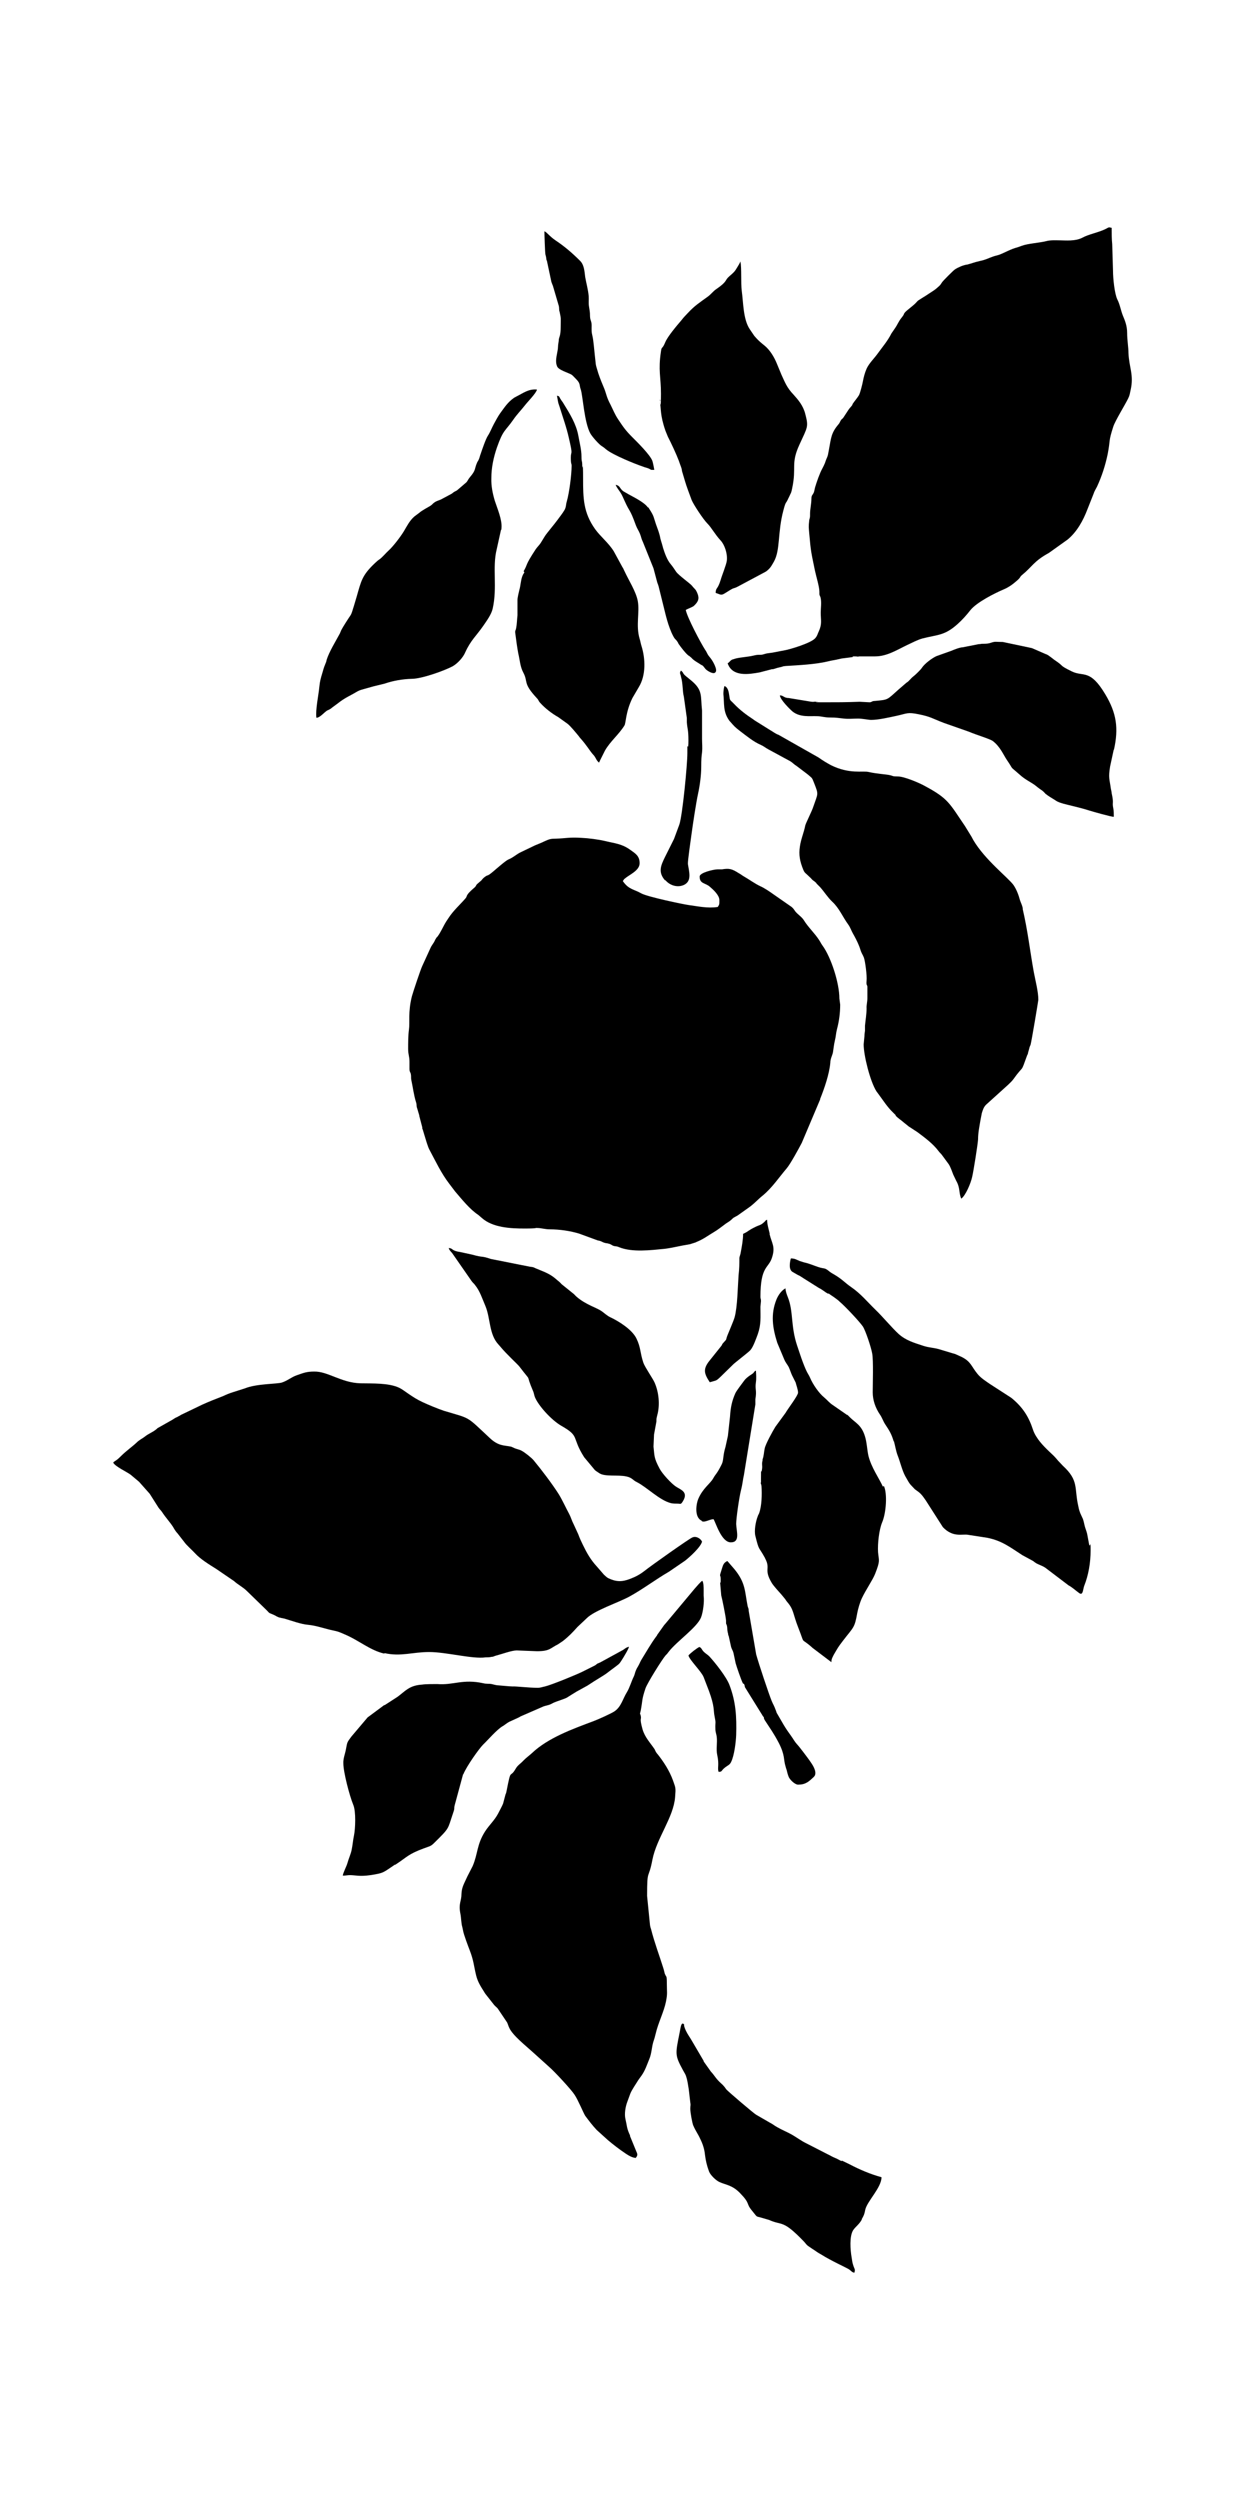 <?xml version="1.0" encoding="iso-8859-1"?>
<!-- Generator: Adobe Illustrator 28.5.0, SVG Export Plug-In . SVG Version: 9.03 Build 54727)  -->
<svg version="1.1" id="Livello_1" xmlns="http://www.w3.org/2000/svg" xmlns:xlink="http://www.w3.org/1999/xlink" x="0px" y="0px"
	 viewBox="0 0 935.435 1877.325" style="enable-background:new 0 0 935.435 1877.325;" xml:space="preserve">
<g id="Capa_1">
	<path d="M568.155,1029.298c-1.202,0-0.601,0-1.403,0.802s-0.401,0.601-0.802,1.002c-0.601,0.601-4.809,2.805-6.813,5.611
		s-5.41,7.013-6.613,9.418c-2.605,5.811-3.607,10.821-4.008,17.433l-1.603,14.628l-1.803,8.216
		c-2.204,7.214-1.202,10.019-3.006,13.426c-3.607,7.214-4.208,6.613-6.212,10.219c-2.204,4.008-7.815,7.414-11.221,15.429
		c-1.403,3.006-3.406,13.826,2.605,16.431v0.401h0.2c2.204,1.002,5.41-1.403,8.616-1.603c1.603,2.204,5.811,17.433,13.025,17.433
		c7.214,0,4.208-8.215,4.008-13.826c0-4.208,2.204-19.637,3.607-25.248c1.403-5.611,1.403-8.216,2.204-11.422l8.616-53.101v-3.807
		c1.202-7.214-0.401-7.013,0.401-12.824c0.401-2.605,0.2-6.011,0-8.616l0,0L568.155,1029.298z"/>
	<path d="M500.026,661c3.206,3.807,9.017,5.811,14.027,3.406c6.011-3.006,3.607-10.019,2.805-15.63
		c-0.2-2.204,2.204-18.635,2.805-23.044c1.002-7.414,3.406-23.244,4.809-29.656s2.405-14.227,2.405-20.238s0.2-7.815,0.601-10.821
		c0.401-4.008,0-6.813,0-10.219v-21.24c-1.202-11.021,0.802-15.229-8.216-22.643l-2.204-1.803c-5.41-4.208-2.405-3.006-5.41-5.611
		c-1.403,2.204-0.401,2.204,0,4.609c1.603,5.611,1.002,10.42,2.204,15.229l2.204,15.83v3.206c0.401,5.21,1.202,5.41,1.202,13.626
		s-0.802,2.805-0.802,4.609v5.009c0,8.416-3.607,46.288-6.011,53.502l-4.008,10.82l0,0l-6.813,13.626
		c-3.006,6.212-5.41,11.221,0,17.433H500.026L500.026,661z"/>
	<path d="M578.375,926.503L578.375,926.503c-0.802-3.406-2.004-7.214-2.004-10.62c-1.603,0.601-0.601,0.401-2.004,1.603
		c-3.006,2.805-3.607,2.204-6.813,3.807c-5.01,2.405-5.21,3.206-7.614,4.408l-1.603,0.802c0,4.408-1.002,9.819-1.803,14.027
		c0,0.802-1.002,3.406-1.002,4.008c0,4.609,0,7.815-0.601,13.025c-0.601,8.015-0.802,23.845-3.006,31.66
		c-0.802,2.805-4.408,11.021-5.41,13.626c-1.403,3.607,0,2.204-2.805,5.21c-1.603,1.803-0.401,0.401-1.603,2.405l-8.817,11.021
		c-5.41,6.613-4.208,10.019,0,16.431c5.21-1.603,4.408-0.601,8.216-4.208l9.217-9.017c0.802-1.002,11.622-9.218,13.025-10.821
		c2.204-2.405,4.408-8.817,5.611-12.023c2.605-7.414,2.004-12.824,2.004-20.639l0.401-4.208c0-2.004-0.401-1.603-0.401-3.206
		c0-23.244,6.011-21.24,8.616-29.256c2.805-8.416,0-10.62-1.803-18.034l0,0h0.199V926.503z"/>
	<path d="M558.938,1264.344L558.938,1264.344c0.802,1.603,0.401,1.202,0.802,2.605l12.824,20.639
		c0.401,0.802,0.802,1.202,1.403,2.004v0.802c0.134,0,0.2,0.134,0.2,0.401l0.401,0.802c4.408,6.813,6.612,9.618,10.62,17.233
		c4.809,9.418,3.406,12.424,5.01,17.433c0.2,1.002,0.401,1.403,0.802,2.605c0.401,1.803,1.002,4.008,1.603,5.41
		c0.801,2.004,4.609,5.811,7.013,5.811c5.611,0,8.015-2.204,11.822-5.811c2.805-2.605,0-7.614-1.603-10.019
		c-1.803-2.805-4.609-6.412-6.412-8.817l-2.805-3.607c-1.603-2.004-2.605-2.805-4.008-5.01c-3.406-5.41-5.01-6.613-9.418-14.427
		l-3.607-6.212c0,0-0.401-1.002-0.401-1.202c-2.004-5.41-2.004-4.408-3.406-7.815c-2.204-5.41-9.819-28.254-11.622-34.866
		l-5.611-32.662c0-2.004-0.401-2.004-0.802-3.607c-2.204-11.021-1.403-17.433-10.019-27.853l-5.21-6.011
		c-2.405,1.002-3.206,2.605-4.008,5.41c-2.605,8.215-1.002,3.406-1.002,8.616s-0.401,0-0.401,2.605l0.802,9.217
		c0.601,2.004,3.406,15.83,3.607,18.836v1.603c0,1.403,0.401,1.403,0.401,1.403c1.002,3.406,0,2.605,1.202,7.214
		c0,0.802,0,0.601,0.401,1.403l1.803,8.216c0.601,2.004,1.403,2.805,1.803,4.609l1.603,7.615c0.802,2.805,4.008,12.223,5.41,15.028
		l0.401,0.401L558.938,1264.344L558.938,1264.344z"/>
	<path d="M496.018,301.117v-0.401c-0.401-1.803-0.401,0,0,0.802V301.117L496.018,301.117z"/>
	<path d="M495.818,301.518c1.002,5.41,0,10.019,4.208,22.042l1.803,4.408c2.405,4.609,6.412,13.225,8.216,18.034
		c0.601,1.803,1.202,3.406,1.803,5.009c0.401,1.202,0.401,1.603,0.601,2.805l2.204,7.414c1.002,3.607,3.607,10.42,5.01,14.227
		c1.403,3.406,8.616,14.427,11.822,17.633s5.41,7.815,10.019,12.824c2.805,3.006,5.21,9.618,4.609,15.029
		c-0.401,3.206-3.807,11.422-4.609,14.427c-2.405,7.815-3.607,5.41-3.807,9.819c4.609,1.603,4.008,2.204,8.416-0.601
		c6.613-4.208,4.008-2.004,8.015-4.008l21.04-11.221c0.601-0.401,1.002-0.601,1.603-1.202c2.405-2.004,3.406-4.208,4.809-6.613
		c4.809-8.817,2.605-21.841,7.013-38.273c2.004-7.614,1.603-4.208,3.807-9.218l0.601-1.202c1.403-3.206,1.403-2.204,2.204-6.212
		c3.406-16.03-1.202-18.235,5.41-32.662c6.212-13.626,7.013-13.225,4.408-23.244c-1.603-6.212-5.21-10.42-8.817-14.427
		c-5.01-5.21-6.412-9.217-9.017-14.828l-3.406-8.216c-2.004-5.01-5.21-10.42-9.418-13.826c-1.803-1.403-4.408-3.607-6.011-5.41
		c-0.601-0.601-1.002-1.202-1.603-1.803l-3.406-5.01c-5.01-7.414-4.809-20.038-6.011-28.654c-0.802-6.412,0-16.832-1.002-22.242
		c-0.802,2.004-1.403,2.605-2.405,4.408c-2.004,3.406-2.605,3.807-5.811,6.613c-4.008,3.406-1.002,3.607-10.019,9.819
		c-2.204,1.403-4.208,4.208-6.613,5.811c-5.811,4.208-9.618,6.613-14.628,12.023c-1.803,2.004-3.006,3.006-4.809,5.41
		c-3.607,4.208-10.42,12.223-12.223,16.632c-2.405,5.811-2.605,2.605-3.206,6.813c-2.204,14.628,0,18.836,0,31.86
		C496.618,308.73,496.219,302.519,495.818,301.518L495.818,301.518L495.818,301.518z"/>
	<path d="M818.43,1160.347l-1.603-8.616c-0.601-2.405-1.202-3.607-1.803-5.811c-0.401-1.603-0.802-3.807-1.403-5.41l-1.202-2.605
		c-1.002-2.004-1.803-4.408-2.204-6.813c-3.206-13.826,0.601-19.237-11.622-30.458l-3.607-3.807
		c-1.202-1.403-1.803-2.204-3.206-3.607c-4.609-4.408-9.819-9.017-13.225-14.628c-0.802-1.202-2.004-3.607-2.405-5.01
		c-3.206-9.819-7.614-16.631-15.429-23.244l-1.002-0.802l-15.83-10.219c-3.206-2.204-7.013-4.609-9.418-7.614
		c-4.809-5.811-4.809-9.218-12.023-12.824l-2.204-1.002c-2.204-1.002-2.405-1.202-4.208-1.603l-10.62-3.206
		c-4.408-1.202-6.813-1.002-11.422-2.405c-7.214-2.405-13.225-4.008-18.836-9.017c-5.01-4.609-12.023-13.025-17.233-18.034
		c-6.011-5.811-11.221-12.223-18.235-17.032c-5.21-3.607-6.212-5.41-12.023-9.017c-1.603-1.002-2.605-1.403-4.208-2.605
		c-4.408-3.607-3.406-1.803-8.817-3.607c-3.607-1.202-6.613-2.605-10.42-3.406l-3.206-1.002c-2.605-1.002-3.607-2.004-6.813-2.004
		c-0.802,3.006-1.803,8.416,1.403,10.219l2.805,1.603c1.202,0.802,1.803,0.802,3.006,1.603c1.002,0.601,1.603,1.002,2.805,1.803
		l10.82,6.813c3.206,1.603,4.408,3.006,7.013,4.408h0.802c0,0.2,3.406,2.405,3.406,2.405c1.603,1.202,3.206,2.204,4.809,3.807
		c3.807,3.206,14.427,14.427,17.233,18.435c2.004,3.006,6.212,15.63,7.013,20.238c1.002,5.01,0.401,23.445,0.401,29.256
		s2.004,11.622,5.41,16.631c1.603,2.204,2.405,5.01,4.008,7.414c3.206,4.809,4.809,7.414,6.412,13.025v-0.802
		c1.002,3.607,1.603,7.614,2.805,10.821c2.004,5.01,3.406,11.422,5.811,15.83c4.008,7.214,3.406,5.611,7.214,9.819l3.006,2.204
		c2.405,2.004,3.206,3.406,5.21,6.212l12.824,20.038c7.815,8.216,14.828,4.809,19.237,5.811l14.227,2.204
		c11.021,2.204,17.233,7.214,26.25,13.025l7.013,3.807c2.004,1.002,1.403,1.002,3.006,2.004c1.803,1.202,4.809,2.004,7.214,3.607
		l17.433,13.225c3.006,1.603,5.21,3.807,8.015,5.811c3.006,2.204,2.805-2.805,3.807-5.41c3.206-8.015,4.809-17.433,4.809-26.45
		c0-9.017-0.401-2.204-1.002-4.208l0,0v0.2H818.43z"/>
	<path d="M663.336,1116.263L663.336,1116.263c-2.805-6.212-8.616-14.227-10.82-23.044c-1.002-4.408-1.202-10.219-2.605-14.628
		c-2.605-8.616-7.214-10.219-11.221-14.227c-4.008-4.008-1.002-1.002-2.405-2.004l-10.42-7.214
		c-2.805-1.803-4.208-3.807-6.613-5.811c-4.008-3.206-8.616-10.019-10.62-14.828c-1.403-3.206-2.004-2.605-5.41-11.622
		c-1.603-4.208-2.805-8.216-4.408-12.824c-4.809-14.628-2.605-25.248-6.813-35.868c-0.802-2.004-1.803-4.609-1.803-6.813
		c-3.006,1.603-5.41,5.01-6.813,8.416c-4.408,11.021-3.006,21.04,0.601,32.462l5.21,12.424c1.202,2.805,2.204,3.607,3.406,5.811
		c1.002,2.204,1.603,4.208,2.405,6.011l2.805,5.611c0.601,2.405,1.803,5.41,1.803,7.615c0,2.204-7.614,12.023-9.418,15.229
		l-7.614,10.42c-2.004,3.206-7.414,13.025-8.015,16.231c-0.601,2.605-0.601,5.611-1.603,8.216v0.802
		c-0.802,2.805,0,3.807-0.401,6.412c-0.601,4.809-0.801-2.605-0.801,7.414v2.805h-0.2c0,1.202,0.401,0.802,0.601,2.805
		c0.401,6.011,0.2,14.828-1.803,20.238c-0.401,1.002-0.601,1.002-1.002,2.204c-1.603,4.008-2.805,11.021-1.803,14.828
		c2.805,11.422,2.405,7.815,6.813,15.83c0,0,0.401,0.601,0.601,1.202c4.208,8.015-1.403,7.815,5.01,18.435
		c1.403,2.204,5.21,6.412,7.214,8.616l2.805,3.406c0.601,1.002,0.801,1.202,1.403,2.004c5.21,6.011,4.208,8.817,8.416,19.437
		c5.611,14.227,0.802,6.212,10.82,15.229l14.027,10.62c0-2.004,0.401-2.805,1.403-4.809l0.401-0.802
		c3.206-5.41,3.006-5.41,7.013-10.62c7.815-10.219,8.616-9.217,10.62-20.639c0.601-3.206,2.004-8.015,3.406-11.021
		c3.006-6.412,8.216-13.826,10.019-18.435c4.008-10.219,2.805-9.618,2.204-16.231c-0.401-6.613,0.802-16.832,3.006-22.242
		c3.206-7.414,4.008-21.842,1.403-27.452L663.336,1116.263L663.336,1116.263L663.336,1116.263z"/>
	<path d="M602.42,858.173l13.826-32.662v-0.401c3.206-8.015,6.813-18.435,7.614-27.051c0-3.206,1.603-5.611,2.004-8.015
		c0.601-3.807,0.601-5.01,1.403-8.616c0.802-3.006,0.802-5.611,1.603-8.616c1.603-6.011,2.405-12.223,2.405-18.435l-0.601-4.609
		c0-11.622-6.212-30.859-12.624-39.675c-1.202-1.603-1.403-2.405-2.605-4.208c-3.206-5.01-8.216-9.618-11.422-14.828
		c-1.603-2.605-4.208-4.008-6.412-6.613c-1.202-1.603-1.202-2.004-2.805-3.406l-13.826-9.618c-2.805-2.004-6.612-4.609-9.819-6.011
		c-4.208-2.004-8.216-5.009-12.424-7.414c-1.403-0.802-2.204-1.603-3.807-2.405c-5.21-3.406-7.414-3.607-12.424-2.805H539.1
		c-2.605,0-13.425,2.405-13.425,5.41c0,5.611,4.208,4.609,7.615,7.614c2.605,2.204,7.214,6.412,7.214,10.019s0,3.206-1.202,5.21
		c-7.615,1.202-15.429-0.601-21.641-1.403c-4.408-0.601-31.259-6.212-35.868-8.817c-5.611-3.206-9.418-2.805-13.826-9.218
		c0.401-0.601,1.002-1.603,1.403-1.803c3.406-3.006,11.221-6.011,11.221-11.622s-3.406-7.414-7.013-10.019
		c-6.412-4.609-11.422-4.809-18.836-6.613c-5.009-1.202-12.824-2.204-17.834-2.405c-9.418-0.601-11.622,0.401-19.237,0.601
		c-4.008,0-5.009,0.401-8.616,2.004c-2.405,1.202-4.609,2.004-7.013,3.006l-10.42,5.01c-3.607,1.603-6.011,4.208-9.618,5.611
		c-2.004,0.802-8.817,6.813-11.422,9.017c-5.01,4.208-3.406,2.004-6.212,4.008c-1.803,1.403-1.403,1.202-2.805,2.805l-2.805,2.405
		c-1.403,1.202-0.802,1.603-2.204,2.805c-1.603,1.403-4.008,3.406-5.21,5.21c-1.002,1.403-0.401,1.603-1.803,3.206
		c-4.208,4.809-9.017,9.017-12.624,14.628l-1.603,2.405c-2.405,3.807-4.008,8.015-6.613,11.422c-1.403,1.803,0-0.601-1.002,1.202
		c-1.002,1.403-1.002,2.204-2.004,3.607c-0.601,1.002-1.403,2.004-2.004,3.206l-6.412,14.027
		c-1.202,2.405-7.013,19.838-7.815,22.843c-3.006,12.023-1.403,19.437-2.204,25.047c-0.601,4.208-0.601,10.019-0.601,14.427
		c0,4.408,1.002,5.41,1.002,9.618v5.21c0,2.605,0.601,2.204,1.002,4.008s0,2.805,0.401,4.609c1.202,5.41,1.803,11.221,3.607,16.832
		c0.601,1.803,0,2.405,0.802,4.408l1.603,5.41v0.401l2.204,8.416c0,1.202,0,0.802,0.401,1.803c0.401,1.403,0.802,2.605,1.202,4.008
		c0.802,2.605,2.605,9.017,3.807,11.021c4.609,8.616,8.817,17.633,14.828,25.448l4.408,5.811
		c5.009,5.811,11.021,13.426,17.433,17.633l2.805,2.405c8.216,7.214,21.641,7.815,32.061,7.815c10.42,0,7.414-0.601,9.618-0.401
		c2.605,0,5.811,1.002,9.217,1.002c7.414,0,15.429,1.202,22.042,3.206l14.227,5.21h0.401c2.204,0.601,1.803,0.601,3.607,1.403
		c2.004,0.802,2.204,0.401,4.208,1.002c1.603,0.401,2.204,1.202,3.406,1.603c2.004,0.601,2.004,0,4.208,1.002
		c10.019,4.008,23.845,2.204,34.265,1.202c5.21-0.601,12.223-2.405,17.633-3.206c1.803-0.401,0.802,0,1.803-0.401l0,0l3.807-1.202
		c0.601-0.401,0,0,0.802-0.401c5.01-2.004,8.616-4.809,13.025-7.414c2.805-1.603,6.011-4.208,9.017-6.412
		c1.202-0.802,2.004-1.202,3.006-2.004c1.403-1.002,1.403-1.403,2.805-2.405c1.002-0.601,2.004-1.002,3.206-1.803l7.614-5.41
		c4.208-2.805,7.214-6.412,11.021-9.418c7.013-5.811,12.023-13.426,17.834-20.238C593.804,874.203,600.216,862.381,602.42,858.173
		L602.42,858.173L602.42,858.173z"/>
	<path d="M766.332,675.828c-1.002-3.807-2.605-8.015-4.809-11.221c-3.807-5.41-21.441-18.836-30.257-33.864
		c-0.601-1.202-1.002-1.803-1.403-2.605l-4.809-7.815c-11.622-17.032-12.424-20.639-30.057-30.057
		c-4.208-2.405-15.63-7.214-20.238-7.214s-3.406-0.401-6.212-1.002c-2.405-0.601-10.019-1.002-16.03-2.405
		c-4.208-1.002-14.227,1.803-28.053-5.01c-3.406-1.803-6.612-3.807-9.418-5.811l-30.057-17.032
		c-2.405-0.802-4.208-2.405-6.412-3.607l-11.221-7.013c-0.801-0.601-0.2,0-1.403-1.002c-5.21-3.406-10.019-7.013-14.427-11.622
		c-3.206-3.406-3.006-2.004-3.607-6.412c-0.401-2.405-0.802-6.011-3.607-7.013c-0.601,1.803-0.802,4.408-0.802,6.011
		c0.802,7.013-0.401,13.025,4.208,19.637c0.401,0.601,0.601,0.802,1.002,1.202c2.805,3.206,3.406,4.008,7.615,7.214
		c4.809,3.607,9.819,7.815,15.429,10.219c2.204,1.002,3.206,2.004,5.41,3.206l16.632,9.017c1.403,0.802,2.805,2.405,4.809,3.607
		l7.414,5.611c1.002,0.802,1.603,1.202,2.204,1.803c2.204,1.803,2.004,1.803,3.406,5.21c3.607,9.218,3.006,7.414-0.601,18.034
		c-1.002,3.206-5.811,12.624-6.011,14.027c-1.002,5.21-3.206,10.019-4.008,15.63c-1.002,6.412,0,11.221,2.405,17.233
		c0.802,2.004,1.202,2.405,2.605,3.607l3.206,3.006c1.803,2.204,2.204,1.803,3.607,3.206c1.002,0.802,0,0,0.802,1.002l2.605,2.605
		c3.206,3.607,5.611,7.614,9.017,10.821c5.41,5.009,7.815,11.422,12.223,17.433c1.403,2.004,2.004,4.008,3.206,6.212
		c1.603,2.805,3.406,6.212,4.609,9.218c0.802,1.803,1.202,3.607,1.803,5.009c0.802,1.803,1.202,2.204,2.004,4.208
		c1.002,2.805,2.405,13.826,2.004,17.233c-0.401,4.208,0.601,2.805,0.601,4.809v8.416c0,2.805-0.802,5.41-0.601,7.614
		c0,4.208-0.802,8.817-1.202,13.025v3.807c-0.2,1.403-0.401,2.605-0.401,4.008l-0.601,6.212c0,8.216,4.809,27.652,9.618,35.267
		l1.202,1.603c3.607,4.809,6.813,10.019,11.221,14.227l2.004,2.004v0.401c1.803,2.004,4.208,3.406,6.212,5.21
		c1.002,0.802,2.004,1.603,3.006,2.405c0.601,0.601,1.403,1.002,2.004,1.403l5.21,3.406c5.611,4.208,11.622,8.616,15.83,14.227
		c1.002,1.403,1.603,1.603,2.605,3.006l5.01,6.813c1.403,2.204,2.405,5.21,3.406,7.815l2.204,4.609
		c3.206,5.611,1.803,9.017,3.807,13.426c3.206-2.204,7.214-11.622,8.216-16.431c1.002-4.208,4.208-24.446,4.408-28.053
		c0-5.009,1.002-9.618,1.803-14.427l1.002-5.21c0.802-2.605,1.403-4.609,3.206-6.412l12.424-11.221
		c2.204-2.004,6.412-5.611,8.015-7.815c8.416-11.822,5.21-3.607,10.42-18.034l0.601-1.202v-0.401l1.002-3.607
		c0.401-1.803,0.601-1.603,1.002-2.805c0.802-3.006,5.611-31.86,5.811-33.664c0-6.212-2.204-14.427-3.406-20.84
		c-3.006-16.632-4.408-30.458-8.416-47.69h0.2C767.935,679.435,767.133,678.232,766.332,675.828L766.332,675.828L766.332,675.828z"
		/>
	<path d="M539.902,1330.469L539.902,1330.469c3.006,0,1.603-0.802,5.01-3.406c1.803-1.403,3.406-1.803,4.408-4.008
		c2.405-4.809,3.607-15.028,3.807-20.238c0.401-13.626-0.2-24.847-5.01-37.471c-2.204-6.011-10.62-16.631-15.029-21.441
		c-1.403-1.403-2.004-1.603-3.406-2.805c-2.605-2.004-2.204-3.607-4.208-4.408c-1.803,0.802-7.013,4.809-8.216,6.412
		c1.002,3.607,9.618,11.823,11.422,16.231l4.008,10.42c4.408,12.023,3.206,14.227,4.208,19.036c1.202,5.811,0.401,3.807,0.601,9.418
		c0,2.405,0.802,4.008,1.002,5.811c0.601,4.609-0.601,9.418,0.401,13.826C540.503,1325.059,538.9,1327.664,539.902,1330.469
		L539.902,1330.469L539.902,1330.469z"/>
	<path d="M493.814,1062.761c2.204-7.815,1.202-17.433-2.004-24.647c-1.202-2.805-7.214-11.422-8.416-14.828
		c-2.605-7.815-1.803-11.221-5.21-18.235c-3.206-6.613-13.025-12.824-19.437-15.83c-2.605-1.202-4.609-3.206-6.613-4.609
		c-4.008-2.805-11.822-4.809-18.836-10.82c-1.202-1.002-1.603-1.803-3.006-2.805l-8.216-6.612c-2.405-2.605-2.204-2.004-4.408-4.008
		c-4.809-4.208-9.618-5.611-15.229-8.015c-2.204-1.002-1.403-0.802-4.408-1.202l-29.256-5.811c-7.614-2.605-5.41-0.802-13.826-3.206
		l-9.218-2.004c-7.013-1.002-5.009-2.805-8.616-3.006c0.601,1.803,1.403,2.405,2.605,3.807l14.628,21.04
		c1.002,1.403,1.803,1.803,2.605,3.006c3.607,4.408,5.41,10.219,7.815,15.83c3.807,9.217,2.605,21.24,9.819,28.855
		c0.802,1.002,0.802,0.802,1.403,1.603c4.609,5.611,13.025,13.225,14.227,14.828c11.021,14.427,3.406,2.405,10.62,19.237
		c0.401,1.202,0.401,1.803,1.002,3.607c2.405,6.212,12.223,17.233,19.838,21.641c14.427,8.216,7.414,8.216,17.233,23.645
		l8.015,9.618c0.401,0.401,0,0,1.002,0.802l2.405,1.603c4.208,2.805,14.027,1.002,20.238,2.405c4.609,1.002,4.809,2.805,7.815,4.208
		c7.614,3.807,17.032,13.626,25.649,15.83c1.603,0.401,3.607,0.401,5.41,0.401s2.004,0.802,3.406-1.403
		c4.809-7.414-1.403-9.017-5.009-11.422c-3.406-2.204-10.219-9.618-12.223-13.425c-4.408-8.216-3.807-9.618-4.609-16.632
		l0.401-9.017l1.803-9.819v0.401C493.213,1064.765,493.213,1065.366,493.814,1062.761L493.814,1062.761L493.814,1062.761z"/>
	<path d="M805.205,504.102c-10.219-5.01-4.809-3.206-13.025-8.616l-2.605-2.004c-1.202-0.801-1.803-1.403-3.006-2.004
		c-1.002-0.401-1.202-0.401-2.004-0.802l-9.218-4.008l-21.841-4.609c-5.611,0-5.41-0.601-9.017,0.601
		c-3.406,1.202-6.011,0.401-8.216,1.002h-0.802l-12.223,2.405c-2.004,0-6.613,1.803-8.416,2.605l-11.221,4.008
		c-3.206,1.403-8.817,5.611-10.82,8.616c-0.802,1.403-5.01,5.41-5.811,6.011c-3.406,2.605-3.406,3.807-6.011,5.41l-5.811,5.01
		c-9.017,8.015-7.414,7.614-17.834,8.616c-2.405,0-2.204,1.002-4.008,1.002l-7.414-0.401c-10.42,0.401-17.233,0.401-27.853,0.401
		s-2.004-0.601-3.406-0.601c-3.206,0-3.006,0.601-6.212,0l-15.83-2.605c-3.607,0-4.008-2.004-6.613-2.004
		c0,3.006,7.614,10.62,9.618,12.223c5.611,4.408,13.025,3.206,18.034,3.406c3.807,0,5.21,1.002,10.219,1.002
		s6.011,0.401,10.219,0.802c3.406,0.401,7.214,0,10.62,0c3.406,0,7.815,1.002,9.819,1.002c5.41,0,13.225-1.803,18.836-3.006
		c8.416-1.803,8.216-3.006,17.032-1.202c9.017,1.803,10.219,3.206,18.635,6.412l18.836,6.613c5.611,2.405,15.83,5.41,18.034,7.013
		c5.611,4.208,8.015,10.42,10.62,14.227c6.011,8.817,1.002,3.406,9.819,11.221c4.408,4.008,8.817,5.611,12.424,8.616
		c1.002,0.802,1.202,1.002,2.605,2.004c0.802,0.601,1.603,1.002,2.204,1.603c1.002,0.802,0.801,0.802,2.004,2.004
		c2.805,2.204,4.208,2.805,7.614,5.01c2.004,1.403,4.008,1.803,5.811,2.405c3.607,1.002,13.626,3.206,19.036,5.01
		c2.605,0.802,17.233,5.01,18.836,4.809c0-2.204,0-4.609-0.401-6.412c-1.002-4.809,0.601-3.206-1.202-11.221
		c0-0.801-0.401-2.405-0.601-3.406c-1.002-7.414-2.004-8.015-0.601-16.632l2.805-13.025v0.802
		c3.807-16.632,2.004-28.053-6.412-42.08C818.831,501.898,814.022,508.51,805.205,504.102L805.205,504.102L805.205,504.102z"/>
	<path d="M487.202,381.069h-0.401c-3.006-4.408-12.624-8.616-16.431-11.021c-1.002-0.601-2.004-1.002-2.805-1.803
		c-2.004-1.803-1.803-3.607-5.01-4.208c1.002,2.405,2.204,3.607,3.607,5.811c1.202,1.803,2.004,3.807,3.006,6.011
		c4.408,9.819,3.807,5.41,8.616,18.635c1.002,2.605,2.004,3.807,3.006,6.212c1.202,3.006,0.802,3.206,2.405,6.613l7.815,19.437
		l2.605,9.819c0.401,1.603,0.601,1.603,1.202,3.607l5.41,21.841c1.202,4.609,2.405,8.616,4.408,13.225
		c2.805,6.011,2.605,3.807,4.609,7.013l0.601,1.202c1.803,2.605,5.009,6.813,7.214,8.616c1.002,0.802,0.401,0,1.403,1.002
		c1.603,1.202,1.002,1.002,2.405,2.204s4.008,2.605,5.41,3.607c2.605,1.603,1.002,0,3.607,3.206c1.002,1.403,5.41,4.008,7.013,3.206
		c2.405-1.202,0.401-4.809,0-6.011c-2.405-5.21-4.408-6.212-5.41-8.416c-0.601-1.002-0.802-1.803-1.603-2.805
		c-3.607-5.611-13.626-24.647-14.628-30.057c1.603-1.002,4.809-2.004,6.011-3.006c4.408-4.008,4.008-6.613,2.405-10.219
		c-1.002-2.204-1.202-2.004-2.605-3.607c-0.802-0.802,0,0-1.002-1.202c-1.403-1.803-10.019-7.815-12.023-10.62
		c-1.803-2.605-2.204-3.406-4.008-5.611c-2.805-3.206-4.609-8.416-5.811-12.223c-0.401-1.403-0.601-2.405-1.002-3.607
		c-0.401-1.403-0.601-1.803-1.002-3.406c-0.802-4.408-2.004-7.013-3.406-11.021c-1.803-5.21-1.202-5.611-5.009-11.422
		L487.202,381.069L487.202,381.069L487.202,381.069z"/>
	<path d="M632.477,1622.423v0.401c-2.004-0.802-2.805-1.603-5.41-2.605c-2.405-1.002-3.006-1.603-5.611-2.805l-16.431-8.416
		c-3.206-1.603-7.013-4.408-10.219-6.212c-3.607-2.004-7.214-3.406-11.021-5.611c-2.204-1.202-2.805-2.004-5.21-3.206l-10.42-6.011
		c-1.803-1.002-20.84-17.233-22.443-19.036c-0.802-1.002-1.002-1.603-2.004-2.605c-0.802-1.002-1.202-1.202-2.004-2.004
		c-4.008-3.607-4.609-5.611-7.614-8.817l-5.41-7.614v-0.401l-8.817-15.029c-1.603-2.805-3.206-4.809-4.609-7.815
		c-2.605-5.611,0-4.408-2.605-5.21c-1.202,1.002-1.403,4.008-2.204,7.815c-3.006,15.029-3.406,16.03,2.605,27.051
		c0.601,1.202,1.202,2.004,1.803,3.206c1.002,2.004,1.603,5.01,2.004,7.414c1.002,5.41,1.002,7.815,1.803,13.826
		c0.401,2.405,0,1.803,0,4.809s1.603,11.221,2.204,12.424c2.004,4.609,3.607,6.412,5.21,10.019
		c2.004,4.008,3.206,7.815,3.607,12.023c0.601,4.609,1.403,8.015,3.006,12.424c1.002,2.805,5.21,6.813,7.815,8.015
		c4.809,2.204,9.418,2.204,15.229,8.015c8.416,8.616,4.408,7.614,9.217,13.425c4.208,5.01,2.605,4.208,6.612,5.21l6.212,1.803
		c10.219,4.609,10.019-0.601,26.049,16.031c1.803,1.803,1.603,2.405,4.008,4.008c2.004,1.403,3.006,2.004,4.809,3.206
		c1.603,1.202,3.406,2.204,4.809,3.006c7.013,4.408,17.633,9.217,20.038,10.62c2.204,1.403,2.405,2.405,4.408,2.805
		c1.002-2.805,0-2.605-1.002-6.212c-0.601-1.803-0.601-3.006-1.002-5.21c-1.002-5.611-1.803-16.03,1.202-20.639
		c1.803-2.605,4.408-4.208,6.412-7.815v-0.401c1.603-2.805,2.004-3.807,2.605-7.013c1.403-6.412,12.223-16.631,12.223-24.446
		c-8.216-2.204-16.632-5.811-23.845-9.618c-2.004-1.002-3.807-1.803-5.811-2.805l0,0L632.477,1622.423z"/>
	<path d="M847.885,265.048v0.401c0-5.01-1.002-9.819-1.002-15.429c0-5.61-1.803-9.618-3.206-13.025
		c-1.603-4.008-2.204-8.416-4.208-12.223c-2.004-4.208-3.206-15.63-3.206-21.24l-0.601-20.238
		c-0.401-3.607-0.401-8.015-0.401-12.223c-2.605-0.601-2.004-0.401-4.408,0.802c-5.611,2.805-12.424,3.807-17.633,6.613
		s-13.225,2.004-16.03,2.004s-7.614-0.401-11.221,0.601c-4.609,1.202-13.826,1.803-18.034,3.406l-3.406,1.202
		c-5.41,1.403-9.017,3.807-13.826,5.611c-1.803,0.601-3.206,0.802-4.809,1.403c-3.406,1.202-5.41,2.405-9.418,3.206
		c-6.011,1.403-5.21,1.603-10.019,2.805c-1.002,0-4.008,1.002-4.809,1.403c-1.403,0.601-3.006,1.403-4.208,2.204
		c-1.403,1.002-8.616,8.216-9.618,9.618c-1.202,1.803-1.202,2.004-2.805,3.406s-2.004,1.803-3.807,3.006l-5.811,3.807
		c0,0-0.802,0.601-1.002,0.601l-4.408,2.805c-0.601,0.401-1.202,1.202-1.803,1.803c-2.004,2.204-7.214,5.811-8.416,7.414
		c-1.002,1.403-0.401,1.002-1.202,2.204c0,0-1.002,1.403-1.202,1.603c-2.405,3.006-3.006,5.21-5.01,8.015l-2.605,3.807
		c-2.805,5.611-6.813,10.219-10.42,15.229c-2.605,3.607-6.412,7.214-8.216,11.221c-1.403,3.206-2.204,6.412-2.805,9.618
		c-0.401,2.204-2.004,8.416-2.805,10.019c-1.202,2.204-3.607,4.809-5.009,7.013v0.401c-1.002,1.603-1.803,2.004-3.006,3.807
		l-3.807,5.811c-1.202,1.603,0,0-1.403,1.403c-1.202,1.403-1.002,2.204-2.405,3.807c-5.41,6.412-5.41,10.019-7.013,18.635
		c-1.202,7.214-1.202,4.609-3.006,10.219c-0.601,1.403-1.202,2.805-2.004,4.208c-2.004,3.607-4.208,10.019-5.41,14.027
		c-0.601,2.004-0.401,3.006-1.403,4.809c-1.002,1.603-1.403,1.603-1.403,4.408s-1.002,7.614-1.002,10.62s0,2.405-0.601,4.809
		c-0.601,5.41-0.401,5.41,0,10.219c1.202,14.027,1.603,14.628,4.208,27.452c0.802,4.008,3.406,12.424,3.406,16.03
		c0,3.606,0,2.004,0.802,4.208c1.002,3.807,0.2,8.015,0.2,11.622c0,5.811,1.202,8.416-1.603,14.427
		c-0.802,1.603-0.802,2.605-2.204,4.408c-2.605,3.807-19.237,8.817-24.046,9.618c-3.807,0.601-7.414,1.603-11.422,2.004
		c-3.206,0.401-3.206,1.002-5.611,1.202c-2.805,0-3.006,0-5.611,0.601c-4.008,1.002-9.418,1.202-13.425,2.204l-2.605,0.802
		c-1.603,0.801-1.803,1.803-3.406,2.805c3.607,10.42,16.03,8.216,24.046,6.813l9.218-2.405h0.802
		c2.405-0.601,2.204-0.802,5.01-1.403c2.405-0.401,1.803-0.802,4.609-1.002c9.819-0.601,22.242-1.202,31.46-3.406
		c3.807-1.002,3.807-0.601,10.42-2.204l7.815-1.002c2.004-0.401-1.002-0.601,2.004-0.601c3.006,0,1.403,0.401,3.607,0h11.822
		c9.017,0,16.632-5.009,24.246-8.616c3.406-1.603,7.614-3.807,11.221-4.809c11.622-3.006,16.632-2.004,26.45-10.821
		c3.406-3.006,6.813-6.813,9.618-10.42c4.809-6.011,18.435-12.824,25.048-15.63c3.807-1.603,6.813-3.807,10.019-6.613
		s1.803-2.605,3.807-4.208c8.015-6.613,8.616-10.219,20.238-16.632l14.027-10.019c7.013-5.811,11.622-14.227,14.828-22.643
		l4.609-11.622c0.601-2.004,1.603-3.406,2.605-5.41c3.607-7.815,6.212-15.83,8.015-24.446c2.204-11.422,0.401-8.817,4.208-20.639
		c1.403-4.408,9.017-16.632,11.221-21.24c1.202-2.405,1.202-3.607,1.803-6.212C852.093,281.48,848.286,275.869,847.885,265.048
		L847.885,265.048L847.885,265.048z"/>
	<path d="M348.138,1332.273L348.138,1332.273c2.405-6.011,11.822-19.236,14.828-22.242c3.406-3.206,10.219-11.221,14.628-13.826
		c0.802-0.401,1.002-0.601,1.803-1.202c1.202-0.802,2.204-1.603,3.406-2.204l6.613-3.006c0.802-0.401,1.202-0.601,1.803-1.002
		l17.032-7.414c1.603-0.601,3.206-0.802,4.809-1.403c2.004-0.802,1.803-1.002,3.807-1.803c1.403-0.601,7.614-2.605,9.017-3.406
		c2.605-1.603,5.01-3.206,7.414-4.609l8.015-4.408c2.605-1.603,4.809-3.206,7.214-4.609c9.217-5.611,6.412-4.208,14.427-10.019
		c3.006-2.204,2.805-2.405,5.611-6.813c0.802-1.403,3.807-6.212,4.008-7.815c-2.204,0.601-2.605,1.202-4.408,2.405l-17.233,9.418
		c-3.607,1.403-2.004,1.202-4.208,2.405l-8.817,4.408c-4.809,2.405-23.444,10.019-28.454,11.221
		c-2.204,0.401-3.006,1.002-5.611,1.002c-6.813,0-16.231-1.202-18.635-1.002c-2.204,0-7.414-0.601-10.42-0.802
		c-1.803,0-3.607-0.601-5.41-1.002c-2.004-0.401-4.008,0-6.212-0.601c-15.63-3.406-22.443,1.603-34.666,0.601
		c-2.405,0-9.017,0-11.221,0.401c-9.819,0.601-12.624,4.809-18.635,9.217l-9.618,6.212h-0.401l-12.424,9.217l-12.223,14.427
		c-3.006,4.208-3.006,3.607-4.008,9.218c-0.601,3.607-2.204,7.214-2.004,10.821c0,6.613,4.609,24.246,7.414,31.059
		c2.204,5.01,1.603,18.234,0.601,23.044c-0.802,3.807-1.002,7.214-1.803,11.021c-0.601,3.006-2.204,6.412-3.206,10.019
		c-0.601,2.204-3.206,7.013-3.406,9.218c2.204,0,3.607-0.401,5.41-0.401c4.008,0,7.013,1.202,15.429,0
		c10.219-1.603,9.217-1.803,18.235-7.815h0.401c9.217-6.011,9.418-7.815,21.24-12.223c4.208-1.603,5.21-1.403,7.815-4.008
		c12.223-12.023,10.019-10.019,14.427-22.844c1.603-4.609,0-2.004,1.603-7.414l5.811-21.441L348.138,1332.273L348.138,1332.273z"/>
	<path d="M493.614,1316.643c-1.002-1.202-1.202-2.004-1.803-3.206c-3.406-5.01-7.214-8.817-9.017-14.828
		c-2.605-9.418-0.601-6.813-1.403-10.42c-0.601-2.405-0.802,0,0-3.607c1.603-8.416,0.601-7.815,3.607-16.832
		c1.403-4.008,12.424-21.641,15.029-24.647c1.202-1.202,1.403-1.403,2.405-2.805c6.011-7.815,21.04-18.034,24.246-25.649
		c1.603-4.008,2.605-12.023,2.004-16.431v-4.008c0-2.605,0-5.811-1.002-7.214c-1.002,0.401-4.408,4.408-5.811,6.011l-21.441,25.649
		c-0.401,0.401-0.802,1.002-1.403,1.603l-5.41,7.615v0.401c-0.2,0-0.601,0.601-0.601,0.601c-4.008,5.41-7.614,11.823-11.221,17.633
		c-1.002,1.803-1.202,2.605-2.004,4.008c-0.802,1.603-1.202,1.803-2.004,3.807c-0.802,1.803-0.802,3.006-1.603,4.609
		c-1.803,3.607-3.006,8.216-5.21,11.823c-3.006,4.809-4.208,10.821-9.217,14.227c-2.204,1.603-13.025,6.412-15.83,7.414
		c-15.429,5.811-34.065,12.424-46.288,24.046c-2.204,2.004-3.807,3.006-6.412,5.611c-2.004,2.204-4.208,3.406-5.611,5.811
		c-4.809,8.416-3.406-1.403-7.013,17.032c-0.401,2.004-0.2,1.002-0.802,2.605l-1.803,6.813c-0.601,1.603-3.006,6.011-3.807,7.615
		c-2.805,5.21-6.613,8.416-9.819,13.426c-6.212,9.819-5.21,16.431-9.217,25.849l-4.008,7.815c-2.204,5.01-4.208,7.815-4.408,13.025
		c0,5.811-2.405,7.214-0.802,15.029c0.601,3.006,0.601,7.414,1.403,9.819l0.601,2.805c0.401,2.805,4.008,12.223,5.01,14.828
		c3.006,7.815,3.006,11.422,4.809,18.836c1.202,4.809,3.406,8.215,5.811,12.023c0.802,1.403,1.403,2.204,2.405,3.406l5.21,6.612
		c1.002,1.202,2.004,1.804,2.805,2.805l7.013,10.42c0.601,1.202,1.002,2.805,1.603,4.008c2.605,5.811,12.624,13.626,17.633,18.235
		l12.223,11.021c4.008,3.406,16.832,17.233,19.237,21.04c2.605,3.807,6.613,13.626,8.015,15.83c3.006,4.008,5.41,7.214,8.616,10.62
		l8.416,7.614c4.008,3.406,9.017,7.214,13.225,10.019s5.611,3.006,7.614,3.406c1.803-2.004,1.403-3.006,0.401-5.21l-4.609-11.221
		l0,0v-0.601l-0.401-0.802c-2.204-5.009-1.803-6.212-3.006-11.221c-1.002-4.008,0-9.618,1.403-13.225l2.204-6.011
		c1.202-3.006,4.208-7.214,6.011-10.219l2.605-3.607c2.605-3.807,3.807-7.614,5.611-12.023c1.803-4.208,1.803-8.616,3.006-12.824
		c0.801-2.405,1.202-3.607,1.803-6.212c2.004-8.616,6.212-16.431,7.815-24.446c1.202-6.212,0.601-6.813,0.601-13.626
		s-0.601-4.208-1.202-6.613h-0.2c-0.401-1.403-0.401-1.803-0.802-3.206l-0.401-1.403c-3.006-9.618-6.613-19.036-9.217-29.255
		c-0.401-1.202-0.601-1.803-0.802-3.006l-2.204-22.042c0-21.24,1.002-11.422,4.008-27.252c3.206-16.231,15.83-31.66,17.032-46.889
		c0.601-7.414,0.401-6.813-1.603-12.624c-2.605-7.214-7.013-14.027-11.822-20.038h-0.2L493.614,1316.643z"/>
	<path d="M393.424,428.96l0.601,0.802c-0.601,1.002-1.002,1.403-1.603,3.006c-1.202,3.206-1.202,6.813-2.204,10.219
		c-0.401,1.603-1.403,5.811-1.403,7.414v11.622c-0.401,3.406-0.401,6.613-1.002,9.618c-0.401,2.204-1.002,1.603-0.601,4.208
		c0.601,4.809,1.403,10.62,2.204,14.828c1.202,5.01,1.403,10.019,3.807,14.427c3.807,7.214-0.601,7.614,10.219,19.237
		c1.403,1.403,1.002,2.004,2.605,3.607c3.406,3.807,8.817,8.015,13.225,10.42l7.013,5.01c2.204,1.603,6.412,6.813,8.416,9.218
		c0.802,1.002,0.802,1.202,1.603,2.004c4.609,5.21,6.613,8.817,8.817,11.422c1.403,1.603,1.202,1.202,2.405,3.206
		c0.601,1.202,1.403,2.605,2.605,3.406c0.802-2.004,0,0,1.002-2.204l3.406-6.813c4.008-7.013,10.42-12.023,14.628-18.836
		c1.202-1.803,0.802-10.019,6.011-20.639l4.809-8.216c5.41-8.817,5.009-21.24,2.004-30.859c-0.601-1.803-0.802-3.607-1.403-5.41
		c-3.006-10.219,0.2-19.838-1.403-28.454c-1.403-7.214-6.813-15.429-10.019-22.443l-0.401-0.801
		c-0.601-1.603-0.802-1.403-1.603-3.006l-6.011-11.021c-4.008-6.412-9.819-10.821-14.027-16.632
		c-8.817-12.424-9.017-23.044-9.017-38.072c0-15.029-0.601-6.412-0.601-8.416c0-6.011-0.601-3.006-0.601-8.015
		s-1.403-10.219-2.405-15.83c-1.603-8.616-6.412-16.431-11.021-23.845l-0.601-1.002c-1.002-1.403-0.802-1.002-1.803-2.605
		c-1.403-2.405-0.601-1.803-2.605-2.405c0.601,2.805,0.601,4.609,1.603,7.214l0.401,1.202c2.405,7.815,5.21,15.429,7.013,23.645
		c3.206,13.626,1.403,9.017,1.403,14.427s0.601,4.008,0.601,6.212c0,6.613-1.803,20.439-3.607,26.651
		c-0.802,2.605-0.401,4.208-1.803,6.613c-1.803,3.006-3.406,4.809-5.41,7.614c-2.004,2.805-7.815,9.618-9.217,11.822l-3.206,5.21
		c-1.002,1.603-2.605,3.006-3.807,4.809C394.025,425.353,396.83,423.148,393.424,428.96L393.424,428.96L393.424,428.96z"/>
	<path d="M410.857,195.516L410.857,195.516l3.406,16.03c0.2,0.802,1.002,2.605,1.202,3.206l4.408,15.029
		c0.401,1.603,0,2.805,0.601,4.408c1.202,5.41,0.801,4.609,0.801,11.221c0,6.613-1.002,7.214-1.403,9.418
		c0,1.603-0.601,3.807-0.601,5.41c0,4.208-2.805,10.42-0.601,15.029c0.802,1.803,4.609,3.406,6.613,4.208
		c5.21,2.204,3.807,1.403,7.414,5.01c3.607,3.607,2.405,4.408,3.607,7.815c1.603,4.208,2.605,25.248,7.414,33.464
		c1.603,2.605,6.412,8.015,8.416,9.217c2.204,1.403,1.403,1.002,3.206,2.405c5.009,4.208,21.841,11.021,27.853,13.025
		c1.403,0.601,2.805,0.802,4.208,1.403s0.802,0.601,2.004,1.002h2.204c0-0.401-1.002-5.41-1.403-6.613
		c-1.603-4.609-11.622-14.427-15.029-17.834c-5.21-5.21-6.813-7.614-10.821-13.626c-2.405-3.607-3.607-6.813-5.611-10.821
		c-3.006-5.611-3.006-7.614-4.609-11.822c-1.603-3.807-3.206-7.614-4.609-11.822c-2.605-8.416-1.603-5.611-2.605-13.425
		c-0.401-3.406-1.002-11.422-1.803-14.628c-0.802-3.206-0.601-4.208-0.601-7.815c0-3.607-1.002-3.206-1.202-6.813
		c0-3.807-0.401-4.609-0.802-7.614c-0.401-2.605,0-5.01-0.2-7.614c-0.401-4.809-1.803-9.618-2.605-14.227
		c-0.601-4.609-0.802-9.418-4.008-12.424c-5.611-5.611-11.422-10.62-18.034-15.029c-4.809-3.206-6.813-6.412-8.616-7.013
		c0,2.004,0.401,16.231,0.802,17.633c0.601,2.004,0.401,1.803,0.802,4.208L410.857,195.516L410.857,195.516z"/>
	<path d="M288.825,1241.701v-0.401c12.424,2.805,20.84-0.802,33.664-0.802c12.824,0,32.662,5.41,42.28,4.008
		c1.202,0,3.206,0,4.609-0.401c1.603,0,1.803-0.601,3.607-1.002c4.008-1.002,11.422-3.807,15.229-3.807l15.229,0.601
		c9.618,0,9.819-2.204,15.83-5.21l3.607-2.405c4.609-3.607,7.414-6.613,11.021-10.62l7.013-6.613
		c5.811-5.811,24.046-11.823,32.061-16.231c10.219-5.611,19.637-12.824,29.656-18.635l12.023-8.216
		c3.406-2.605,12.023-10.42,12.824-14.427c-1.202-2.405-4.609-4.408-7.414-3.006c-2.405,1.002-30.257,20.639-36.068,25.248
		c-3.406,2.605-6.412,4.208-10.62,5.811c-6.212,2.405-10.62,2.204-16.431-0.601c-1.202-0.601-2.004-1.603-3.206-2.605l-5.21-6.011
		c-4.809-5.21-7.614-10.219-10.62-16.431c-1.002-2.004-2.405-5.009-3.406-7.815l-3.406-7.414c-1.403-2.605-2.204-5.611-3.406-7.815
		c-2.605-4.809-5.009-10.219-7.815-14.828c-4.809-7.615-13.025-18.435-18.836-25.448c-1.603-2.004-7.013-6.212-9.017-7.214
		l-1.202-0.601l-3.206-1.002c-1.403-0.401-2.805-1.403-4.008-1.603c-5.21-1.002-9.218-0.401-15.63-6.412
		c-18.235-17.032-13.826-14.227-34.465-20.439c-4.208-1.403-12.023-4.609-16.231-6.613c-7.815-3.607-13.826-9.017-17.233-10.62
		c-8.015-3.807-20.238-3.206-29.256-3.406c-14.427-0.401-24.446-9.017-34.666-8.817c-5.811,0-8.015,1.002-13.225,2.805
		c-4.008,1.403-6.813,4.008-11.021,5.41c-3.406,1.202-19.036,0.802-27.853,4.408l-8.817,2.805c-3.206,1.002-5.01,1.803-7.614,3.006
		c-5.21,2.004-10.821,4.208-15.63,6.412l-15.029,7.214c-0.802,0.401-1.002,0.401-1.803,1.002c-1.002,0.601-1.002,0.401-1.803,1.002
		c-2.004,0.802-2.004,1.002-3.607,2.004l-10.62,6.011c-1.202,0.601-0.601,0.401-1.603,1.202c-2.605,2.204-5.611,3.206-8.216,5.21
		c-2.204,1.803-4.408,2.605-6.613,4.809c-3.406,3.206-7.815,6.212-11.822,10.219c-4.008,4.008-4.008,3.006-5.811,4.809
		c1.403,3.006,10.42,7.013,13.225,9.218l6.212,5.21l8.015,9.017l6.613,10.42c1.002,1.403,1.603,1.803,2.605,3.206
		c3.006,4.609,6.011,7.615,8.416,11.422l0.802,1.403c0.802,1.202,1.403,2.204,2.405,3.206l5.01,6.412
		c1.603,2.405,6.011,6.212,8.216,8.616c4.008,4.408,10.62,8.416,16.03,11.823l13.225,9.017c2.805,2.605,6.813,4.609,9.618,7.414
		l14.027,13.626c4.208,4.008,1.002,2.004,6.813,4.609c1.002,0.601,2.405,1.403,3.807,1.803c0.601,0,1.403,0.401,2.004,0.401
		l1.803,0.401c5.41,1.603,12.424,4.208,17.633,4.609c6.412,0.601,12.624,3.006,18.635,4.208c4.008,0.802,5.21,1.403,8.416,2.805
		C269.388,1231.482,278.005,1239.296,288.825,1241.701L288.825,1241.701L288.825,1241.701z"/>
	<path d="M245.743,533.959L245.743,533.959z"/>
	<path d="M245.743,533.558L245.743,533.558c1.403-0.601,2.405-1.002,4.008-2.405c1.603-1.202,2.204-1.603,3.807-2.805
		c2.805-2.204,5.21-3.807,8.216-5.41c11.021-5.811,4.208-3.406,19.036-7.614l8.216-2.004c6.412-2.204,13.425-3.406,20.439-3.607
		c7.414,0,24.246-6.011,30.658-9.418c3.807-2.204,7.815-6.613,9.418-10.42c4.208-9.217,8.216-12.223,13.626-20.038
		c2.605-3.807,6.011-8.416,7.013-12.824c3.607-16.03-0.401-30.859,3.006-44.484l3.006-13.626c0.601-2.805,0.401,0.601,0.601-2.405
		c0.601-6.212-3.206-14.828-5.01-20.439c-1.603-5.41-2.805-11.021-2.605-17.032c0-7.815,1.603-15.429,4.208-23.044
		c4.809-13.626,6.011-11.822,12.424-21.04c2.605-3.807,5.811-7.013,8.616-10.62c1.803-2.405,8.616-9.217,9.017-11.822
		c-6.212-0.601-10.219,2.605-15.029,5.009l-2.204,1.202c-4.809,3.406-7.013,7.013-10.42,11.622
		c-1.603,2.204-3.607,6.011-4.809,8.216c-1.403,2.605-2.805,6.212-4.408,8.616c-1.603,2.405-4.408,10.62-5.41,13.626
		c-0.601,1.403-0.802,3.006-1.603,4.609c-0.802,1.603-0.401,0.401-1.202,2.204c-2.004,4.609-0.601,5.21-5.21,10.62
		c-1.403,1.603-1.803,3.006-2.805,4.008l-7.013,6.011c-1.803,1.002-2.204,1.002-3.807,2.405l-8.216,4.408
		c-1.803,0.802-3.006,1.002-4.609,2.004c-1.603,1.002-1.803,1.803-3.406,2.805c-1.403,0.802-6.813,3.807-8.015,5.009l-4.008,3.006
		c-3.607,3.206-5.41,7.013-7.815,11.021c-2.405,4.008-8.216,11.622-11.622,14.628c-2.004,1.803-4.408,4.809-6.613,6.412
		c-1.803,1.202-1.803,1.403-3.406,2.805c-9.819,9.217-10.42,13.425-13.826,25.248l-2.204,7.414
		c-0.802,2.204-1.202,4.609-2.405,6.613c-1.403,2.004-5.811,8.817-7.013,11.221l-1.002,2.405
		c-3.206,6.011-8.015,13.626-10.019,20.038c0,0.601-0.401,1.803-0.802,2.605c-1.603,4.008-1.202,3.206-2.405,7.214
		c-1.002,3.406-1.803,5.811-2.204,10.219c-0.601,6.412-3.006,17.233-2.204,23.244C240.333,538.968,243.539,534.961,245.743,533.558
		L245.743,533.558L245.743,533.558z"/>
</g>
</svg>
